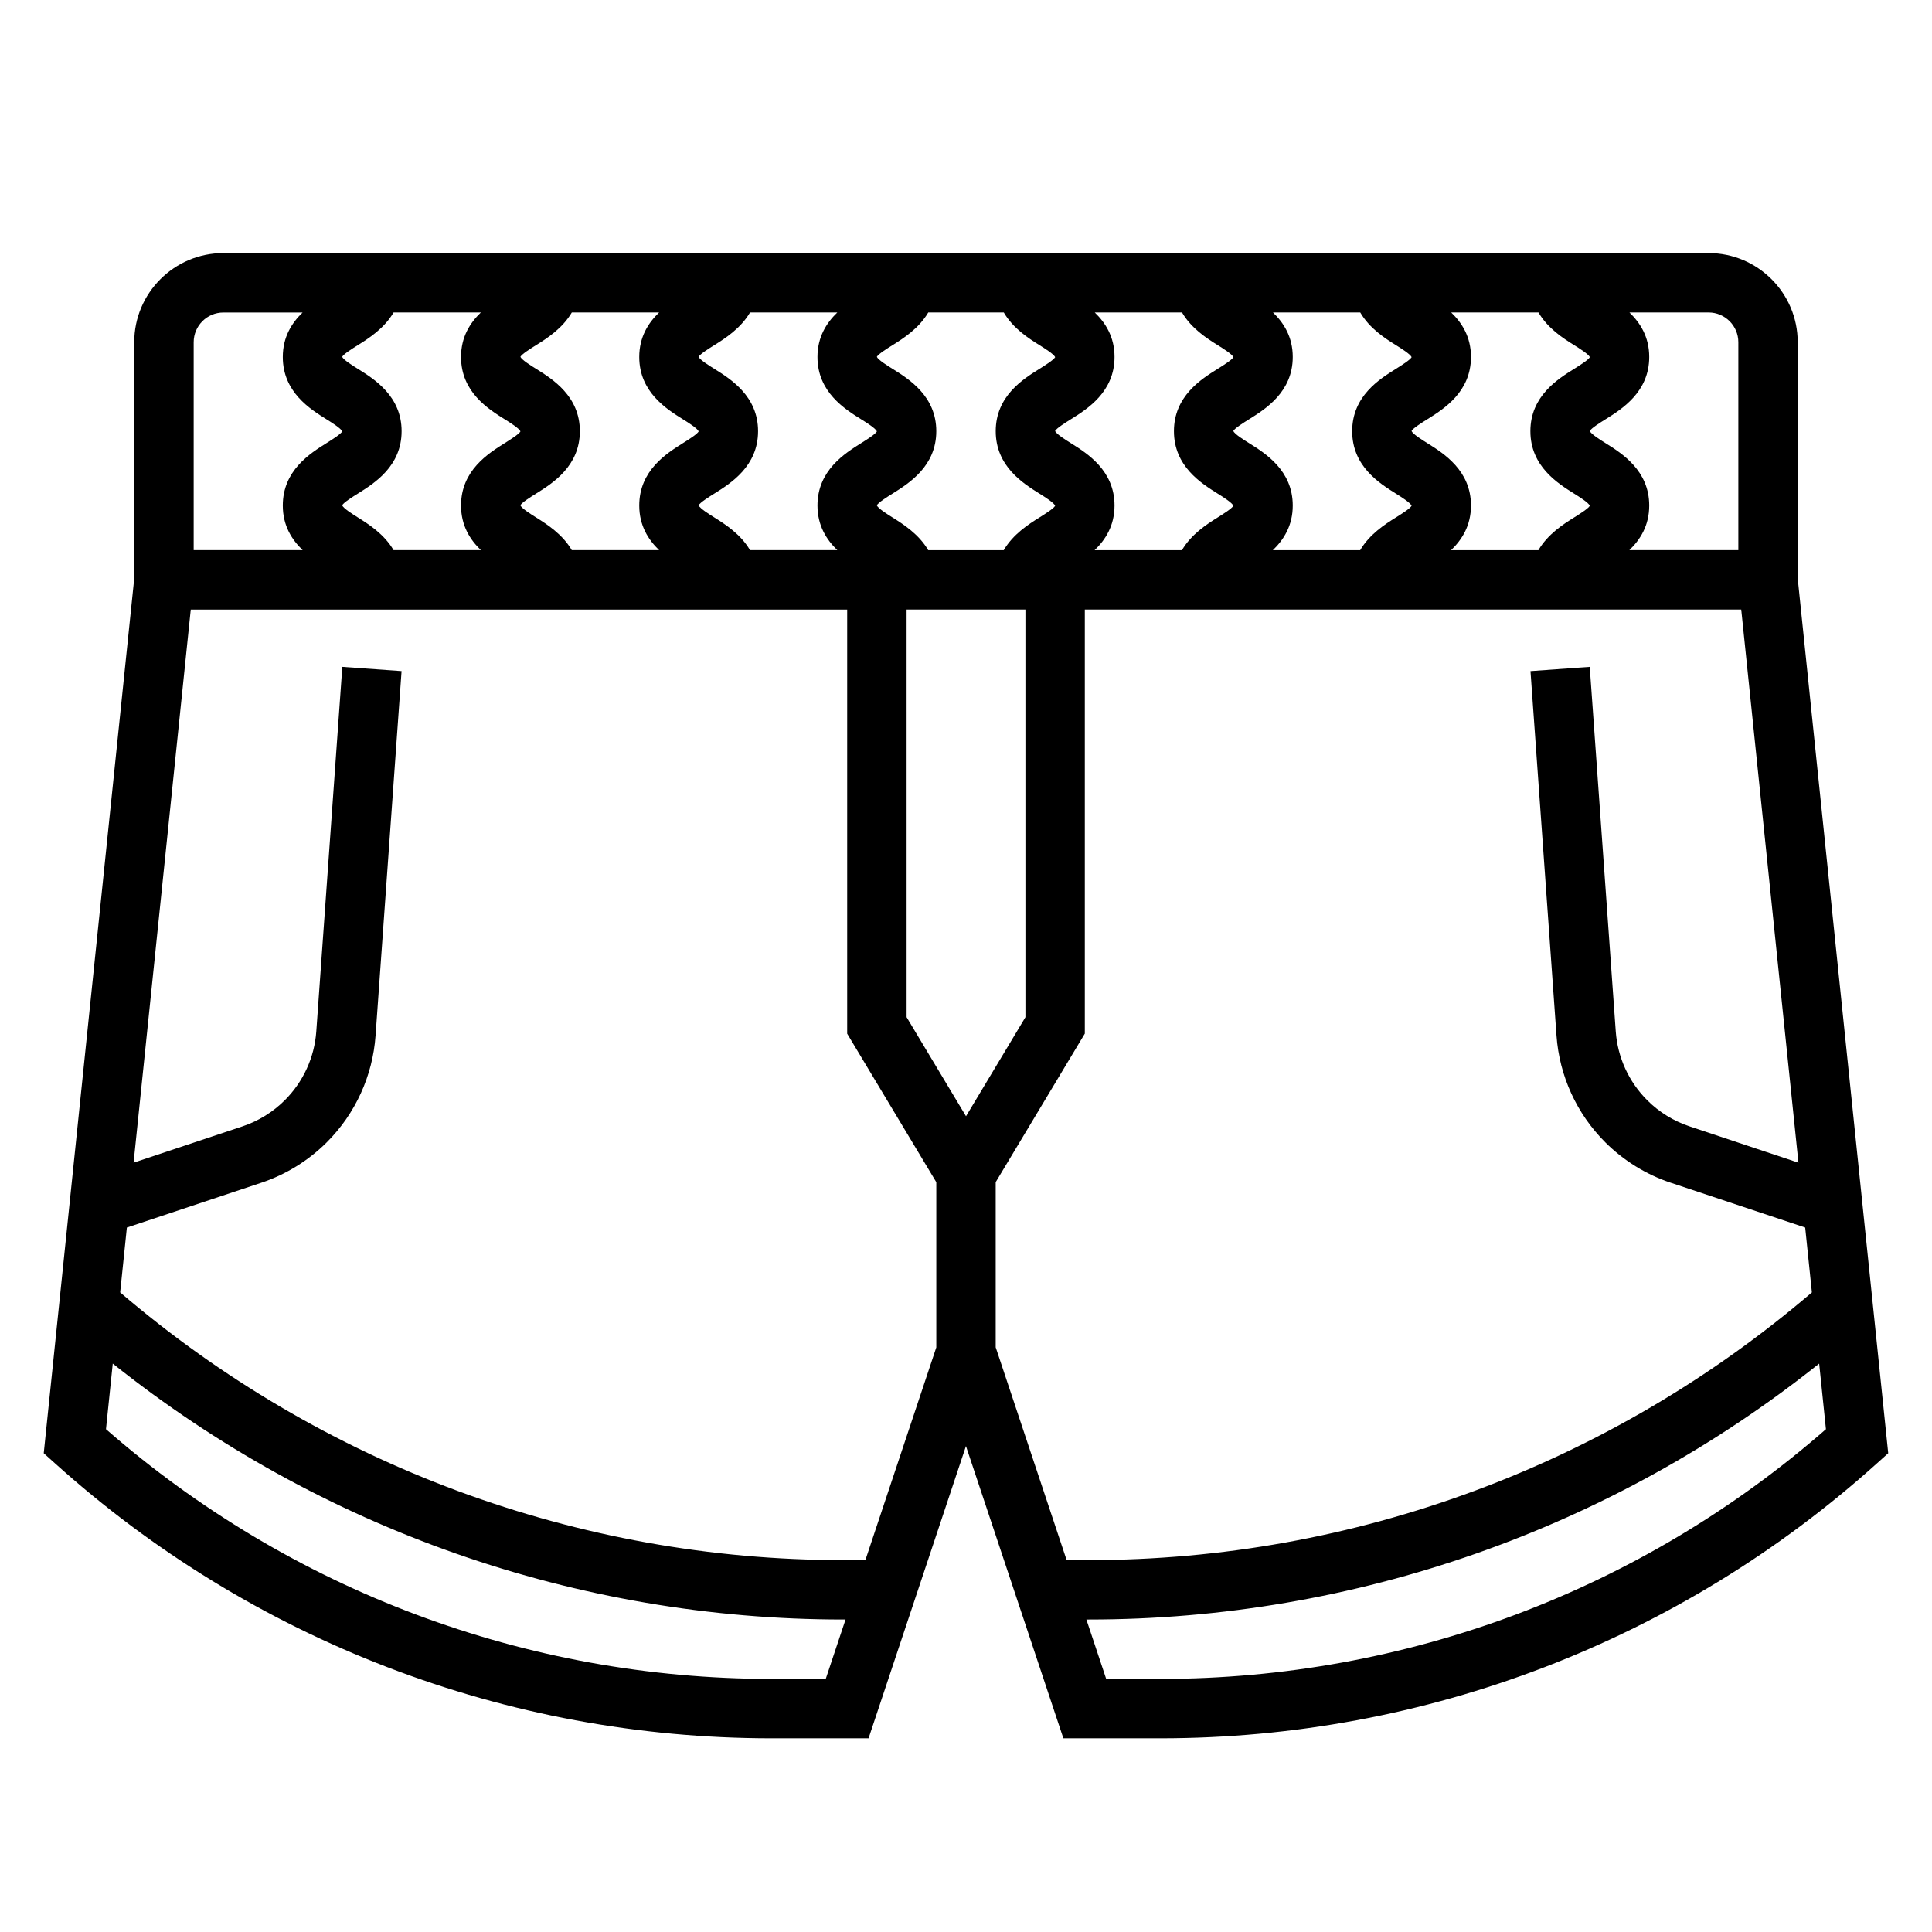 <?xml version="1.0" encoding="UTF-8"?>
<!-- Uploaded to: SVG Repo, www.svgrepo.com, Generator: SVG Repo Mixer Tools -->
<svg fill="#000000" width="800px" height="800px" version="1.1" viewBox="144 144 512 512" xmlns="http://www.w3.org/2000/svg">
 <path d="m620.41 297.26v-62.574c0-13.02-10.598-23.617-23.617-23.617h-393.6c-13.02 0-23.617 10.598-23.617 23.617v62.574l-23.984 231.86 2.977 2.676c52.211 46.996 119.65 72.871 189.89 72.871h25.719l25.812-77.445 25.812 77.445h25.719c70.242 0 137.68-25.875 189.9-72.871l2.977-2.676zm-212.54 203.79v-43.777l23.617-39.359v-112.38h173.96l15.16 146.59-28.883-9.637c-4.195-1.395-8.07-3.785-11.203-6.926-4.879-4.879-7.84-11.352-8.328-18.23l-6.894-96.605-15.703 1.125 6.894 96.605c0.762 10.66 5.344 20.688 12.902 28.246 4.856 4.856 10.863 8.574 17.367 10.73l35.637 11.879 1.777 17.191c-53.453 45.742-121.31 70.938-191.63 70.938h-5.871zm-159.57-211.26c-2.473-4.234-6.574-6.856-9.438-8.652-1.434-0.898-3.824-2.394-4.188-3.227 0.363-0.73 2.754-2.227 4.188-3.125 4.328-2.707 11.57-7.234 11.57-16.516s-7.242-13.809-11.57-16.508c-1.434-0.891-3.816-2.387-4.188-3.195 0.371-0.73 2.754-2.219 4.188-3.117 2.867-1.785 6.957-4.41 9.438-8.637h23.129c-2.859 2.75-5.25 6.473-5.25 11.793 0 9.281 7.242 13.809 11.57 16.508 1.434 0.891 3.816 2.387 4.18 3.203-0.363 0.73-2.754 2.227-4.188 3.125-4.32 2.711-11.562 7.234-11.562 16.523 0 5.336 2.41 9.07 5.266 11.824zm47.23 0c-2.473-4.234-6.574-6.856-9.438-8.652-1.434-0.898-3.824-2.394-4.188-3.227 0.363-0.73 2.754-2.227 4.188-3.125 4.332-2.707 11.574-7.234 11.574-16.516s-7.242-13.809-11.57-16.508c-1.434-0.891-3.816-2.387-4.188-3.195 0.371-0.73 2.754-2.219 4.188-3.117 2.867-1.785 6.957-4.41 9.438-8.637h23.129c-2.859 2.75-5.254 6.473-5.254 11.793 0 9.281 7.242 13.809 11.57 16.508 1.434 0.891 3.816 2.387 4.18 3.203-0.363 0.73-2.754 2.227-4.188 3.125-4.32 2.711-11.562 7.234-11.562 16.523 0 5.336 2.41 9.07 5.266 11.824zm47.234 0c-2.473-4.234-6.574-6.856-9.438-8.652-1.434-0.898-3.824-2.394-4.188-3.227 0.363-0.73 2.754-2.227 4.188-3.125 4.328-2.707 11.57-7.234 11.57-16.516s-7.242-13.809-11.57-16.508c-1.434-0.891-3.816-2.387-4.188-3.195 0.371-0.73 2.754-2.219 4.188-3.117 2.867-1.785 6.957-4.41 9.438-8.637h23.129c-2.859 2.75-5.254 6.473-5.254 11.793 0 9.281 7.242 13.809 11.57 16.508 1.434 0.891 3.816 2.387 4.18 3.203-0.363 0.73-2.754 2.227-4.188 3.125-4.32 2.711-11.562 7.234-11.562 16.523 0 5.336 2.41 9.07 5.266 11.824zm218.38-54.34c1.434 0.891 3.816 2.387 4.188 3.195-0.371 0.73-2.754 2.219-4.188 3.117-4.332 2.703-11.574 7.219-11.574 16.508 0 9.289 7.242 13.816 11.562 16.523 1.434 0.898 3.824 2.394 4.188 3.227-0.363 0.73-2.754 2.227-4.188 3.125-2.867 1.785-6.957 4.418-9.438 8.652h-23.145c2.867-2.762 5.277-6.492 5.277-11.832 0-9.289-7.242-13.816-11.57-16.523-1.434-0.898-3.824-2.394-4.188-3.219 0.371-0.73 2.754-2.219 4.188-3.117 4.328-2.699 11.57-7.227 11.57-16.508 0-5.32-2.394-9.047-5.242-11.793h23.129c2.469 4.238 6.57 6.859 9.43 8.645zm-47.234 0c1.434 0.891 3.816 2.387 4.188 3.195-0.371 0.73-2.754 2.219-4.188 3.117-4.328 2.703-11.57 7.219-11.57 16.508 0 9.289 7.242 13.816 11.562 16.523 1.434 0.898 3.824 2.394 4.188 3.227-0.363 0.73-2.754 2.227-4.188 3.125-2.867 1.785-6.957 4.418-9.438 8.652h-23.145c2.867-2.762 5.273-6.492 5.273-11.832 0-9.289-7.242-13.816-11.57-16.523-1.434-0.898-3.824-2.394-4.188-3.219 0.371-0.73 2.754-2.219 4.188-3.117 4.328-2.699 11.57-7.227 11.57-16.508 0-5.32-2.394-9.047-5.242-11.793h23.129c2.473 4.238 6.574 6.859 9.43 8.645zm-47.23 0c1.434 0.891 3.816 2.387 4.188 3.195-0.371 0.73-2.754 2.219-4.188 3.117-4.332 2.703-11.574 7.219-11.574 16.508 0 9.289 7.242 13.816 11.562 16.523 1.434 0.898 3.824 2.394 4.188 3.227-0.363 0.73-2.754 2.227-4.188 3.125-2.867 1.785-6.957 4.418-9.438 8.652h-23.145c2.867-2.762 5.277-6.492 5.277-11.832 0-9.289-7.242-13.816-11.57-16.523-1.434-0.898-3.824-2.394-4.188-3.219 0.371-0.73 2.754-2.219 4.188-3.117 4.328-2.699 11.57-7.227 11.57-16.508 0-5.32-2.394-9.047-5.242-11.793h23.129c2.469 4.238 6.57 6.859 9.43 8.645zm-47.234 0c1.434 0.891 3.816 2.387 4.188 3.195-0.371 0.73-2.754 2.219-4.188 3.117-4.328 2.703-11.57 7.219-11.57 16.508 0 9.289 7.242 13.816 11.562 16.523 1.434 0.898 3.824 2.394 4.188 3.227-0.363 0.73-2.754 2.227-4.188 3.125-2.867 1.785-6.957 4.418-9.438 8.652h-20.012c-2.473-4.234-6.574-6.856-9.438-8.652-1.434-0.898-3.824-2.394-4.188-3.227 0.363-0.73 2.754-2.227 4.188-3.125 4.336-2.715 11.578-7.242 11.578-16.523s-7.242-13.809-11.57-16.508c-1.434-0.891-3.816-2.387-4.188-3.195 0.371-0.73 2.754-2.219 4.188-3.117 2.867-1.785 6.957-4.41 9.438-8.637h20.02c2.473 4.231 6.574 6.852 9.43 8.637zm-35.188 70.086h31.488v108.03l-15.742 26.246-15.742-26.246zm220.42-70.848v55.105h-28.883c2.856-2.758 5.266-6.488 5.266-11.828 0-9.289-7.242-13.816-11.57-16.523-1.434-0.898-3.824-2.394-4.188-3.219 0.371-0.73 2.754-2.219 4.188-3.117 4.328-2.699 11.57-7.227 11.57-16.508 0-5.32-2.394-9.047-5.242-11.793h20.988c4.336 0.008 7.871 3.543 7.871 7.883zm-409.35 0c0-4.336 3.535-7.871 7.871-7.871h20.988c-2.848 2.746-5.242 6.469-5.242 11.789 0 9.281 7.242 13.809 11.57 16.508 1.434 0.891 3.816 2.387 4.18 3.203-0.363 0.73-2.754 2.227-4.188 3.125-4.32 2.711-11.562 7.234-11.562 16.523 0 5.34 2.41 9.07 5.266 11.824h-28.883zm153.14 354.24c-65.016 0-127.49-23.465-176.38-66.18l1.793-17.383c54.938 43.832 123.09 67.82 193.57 67.82h0.629l-5.25 15.742zm24.867-31.488h-5.871c-70.32 0-138.18-25.199-191.62-70.941l1.777-17.191 35.629-11.871c6.512-2.164 12.516-5.879 17.375-10.738 7.559-7.559 12.137-17.586 12.902-28.246l6.894-96.605-15.703-1.125-6.894 96.605c-0.488 6.879-3.449 13.352-8.336 18.23-3.133 3.133-7.008 5.535-11.211 6.934l-28.875 9.629 15.152-146.58h173.96v112.39l23.617 39.359v43.777zm78.191 31.488h-14.375l-5.25-15.742h0.629c70.477 0 138.63-23.984 193.57-67.816l1.793 17.383c-48.875 42.711-111.35 66.176-176.37 66.176z"/>
</svg>